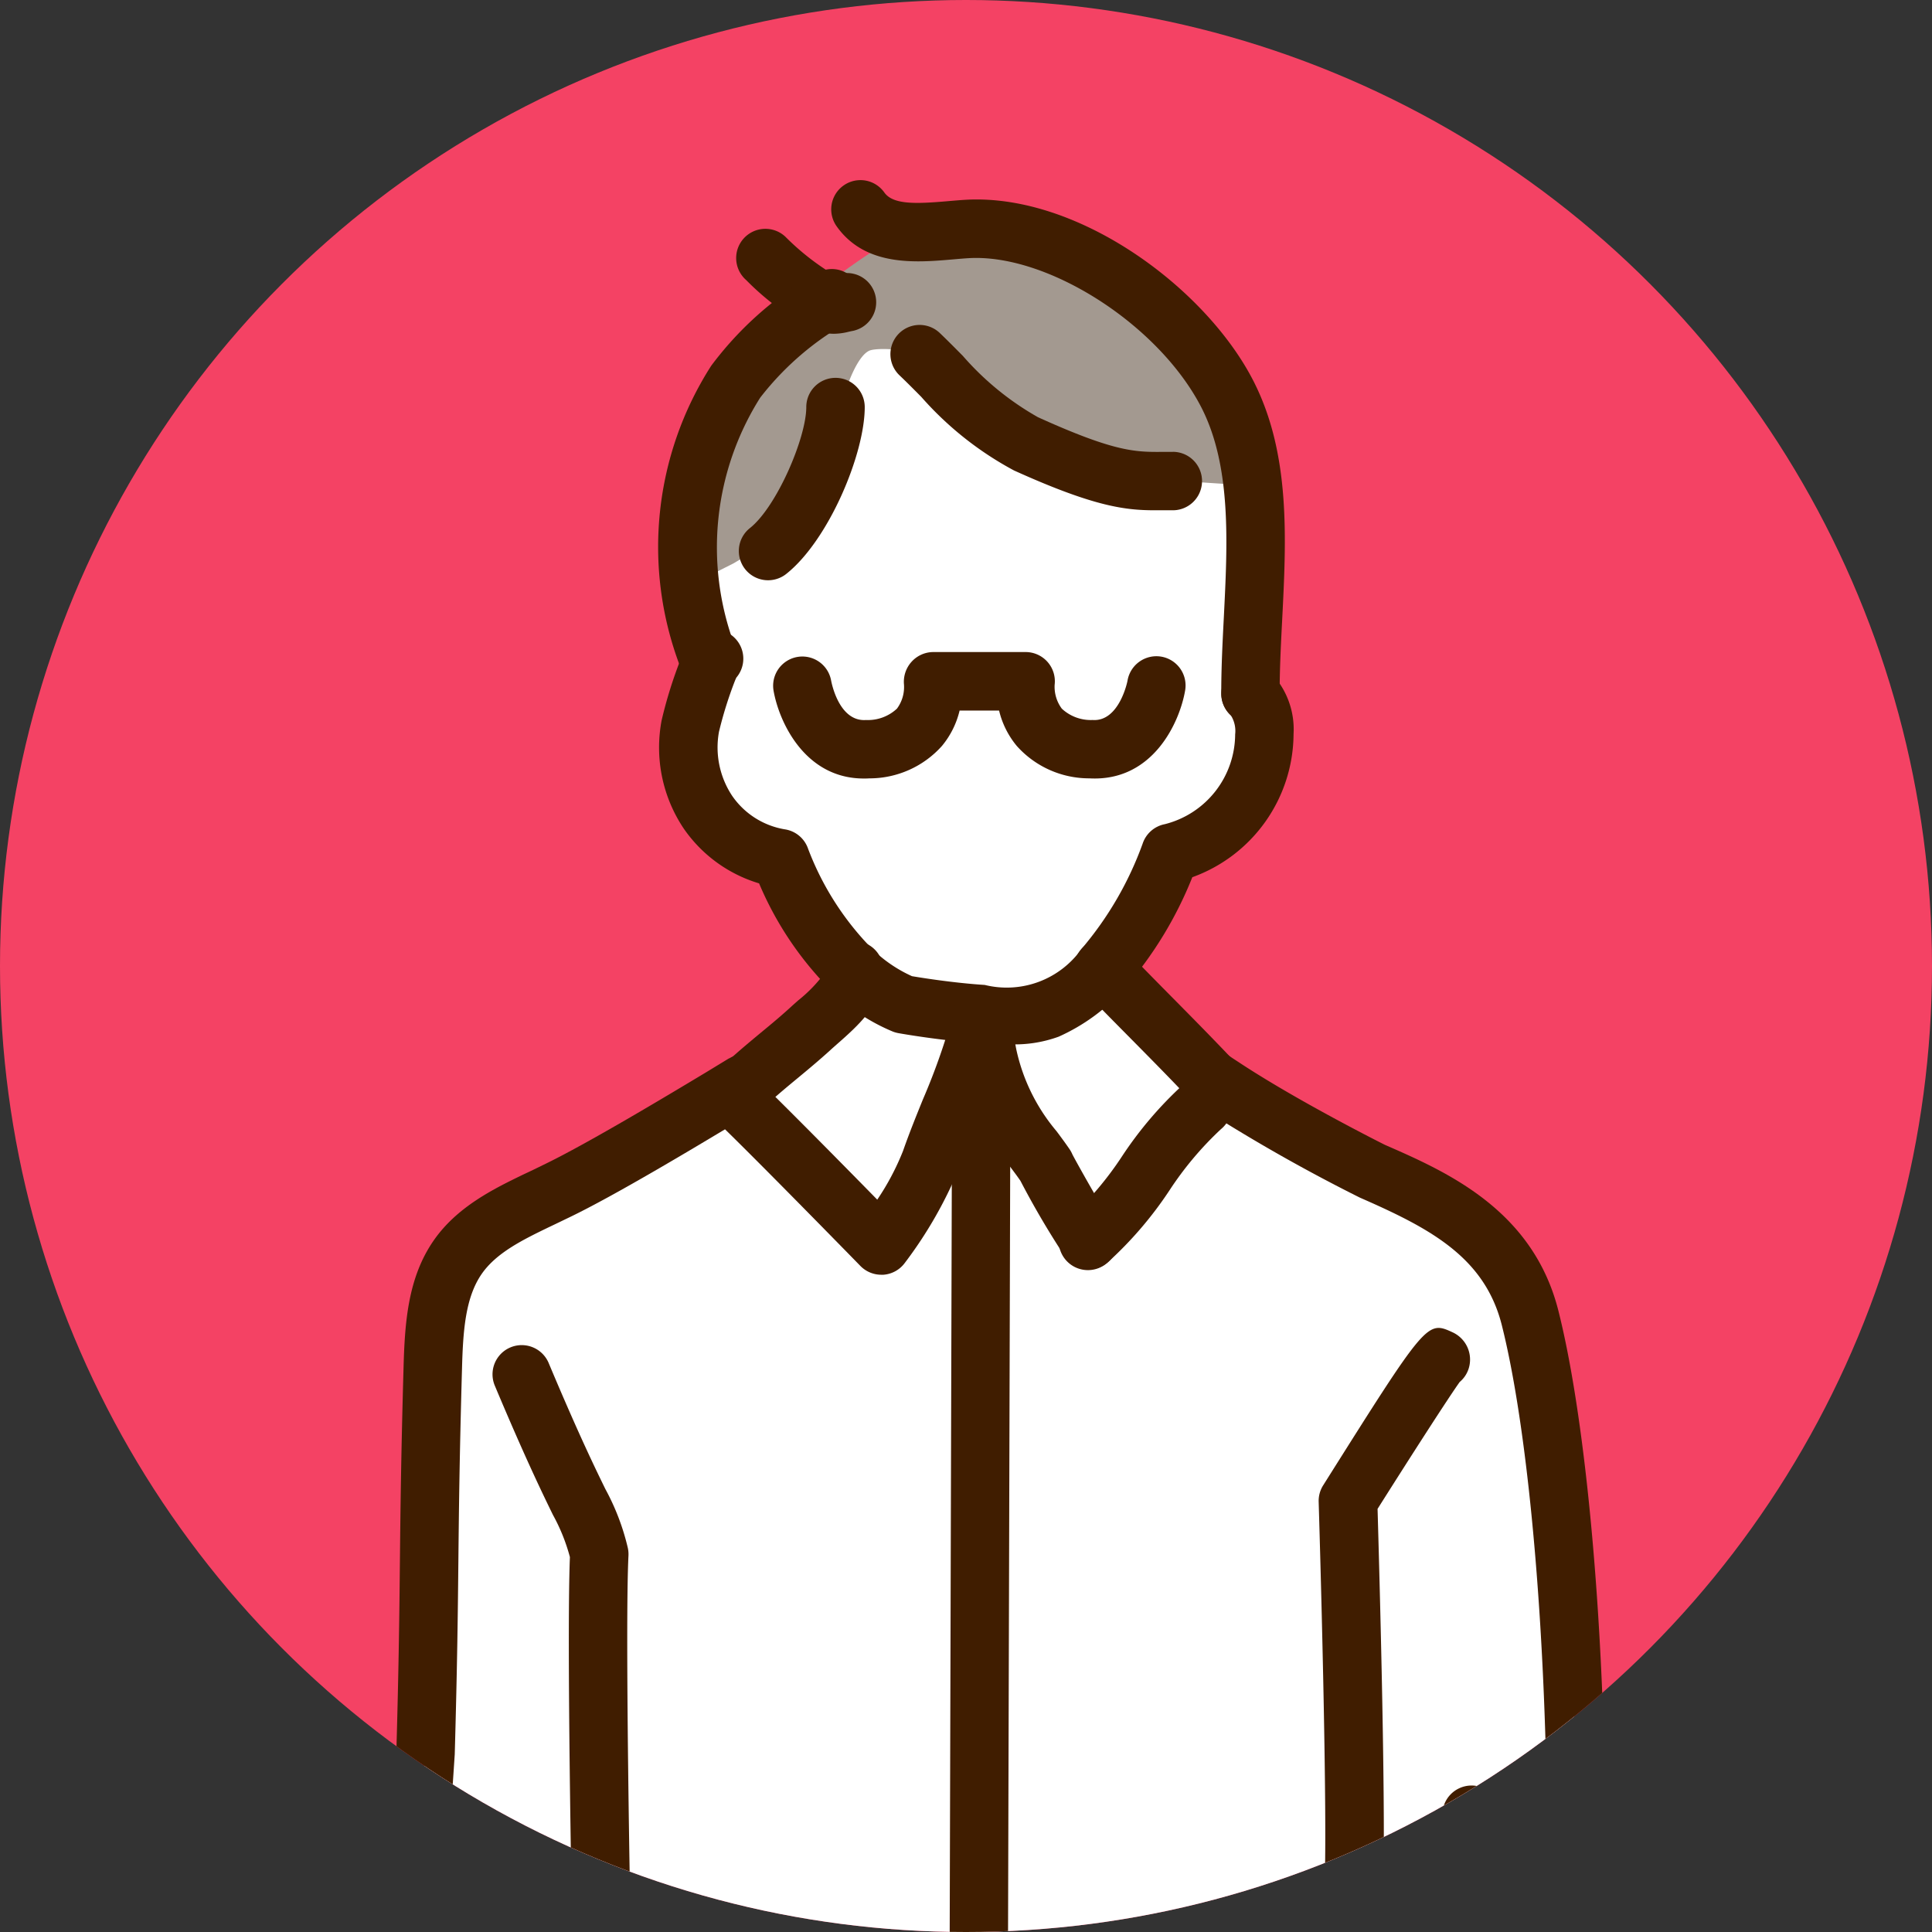 <svg xmlns="http://www.w3.org/2000/svg" xmlns:xlink="http://www.w3.org/1999/xlink" width="118" height="118" viewBox="0 0 118 118">
  <rect x="0" y="0" width="118" height="118" fill="#333333" stroke="none"/>
  <defs>
    <clipPath id="clip-path">
      <circle id="楕円形_438" data-name="楕円形 438" cx="59" cy="59" r="59" transform="translate(-14928 -8245)" fill="none" stroke="#707070" stroke-width="1"/>
    </clipPath>
  </defs>
  <g id="マスクグループ_124" data-name="マスクグループ 124" transform="translate(14928 8245)" clip-path="url(#clip-path)">
    <circle id="楕円形_434" data-name="楕円形 434" cx="59" cy="59" r="59" transform="translate(-14928 -8245)" fill="#f44264"/>
    <g id="グループ_54579" data-name="グループ 54579" transform="translate(-14907.787 -8234)">
      <g id="グループ_54079" data-name="グループ 54079" transform="translate(4.547 139.487)">
        <path id="パス_124869" data-name="パス 124869" d="M546.11,219.26l6.865.528h3.534l.447-4.014-10.847-.9Z" transform="translate(-546.11 -214.873)" fill="#fff"/>
      </g>
      <g id="グループ_54080" data-name="グループ 54080" transform="translate(21.701 2.756)">
        <path id="パス_124870" data-name="パス 124870" d="M591.945,47.608c-1.18-1.348-6.539-1.858-7.649-1.766a24.307,24.307,0,0,0-4.727,1.068c-.676.325-4.344,2.808-4.644,3.511s-4.3,3.171-4.734,4.695-2.795,7.231-2.87,8.288a32.46,32.46,0,0,0,1.128,5.281,36.914,36.914,0,0,0,4.583-3.194c.526-.706,3.86-9.042,3.935-9.282s5.283-2.355,5.283-2.355,7.538,9.956,11.445,10.931,8.684-.406,8.684-.406.031-6.119-.794-7.691S593.124,48.956,591.945,47.608Z" transform="translate(-567.318 -45.832)" fill="#a39990"/>
      </g>
      <g id="グループ_54081" data-name="グループ 54081" transform="translate(22.083 10.319)">
        <path id="パス_124871" data-name="パス 124871" d="M602.327,63.551c-.352-.067-6.915-.309-8.766-.884s-11.621-5.9-11.621-6.658-2.506-.948-3.257-.759-1.547,2.135-1.923,3.876-2.829,7.515-3.609,7.724a20.649,20.649,0,0,0-2.868,1.428l-1.292.65a29.2,29.2,0,0,0,.409,3.332s-2.273,4.584-1.416,7.126a17.2,17.2,0,0,0,5.587,6.991c1.431.751,4.361,8.659,6.841,9.173a46.869,46.869,0,0,0,9.989.063c1.282-.2,4.152-4.451,4.86-5.718s1.995-4.193,1.995-4.193,4.688-1.834,5.215-4.543-.794-4.058-.72-5.178S602.678,63.618,602.327,63.551Z" transform="translate(-567.789 -55.183)" fill="#fff"/>
      </g>
      <g id="グループ_54082" data-name="グループ 54082" transform="translate(78.08 138.501)">
        <path id="パス_124872" data-name="パス 124872" d="M637.019,213.654c.025.025.025.05,0,.05Z" transform="translate(-637.019 -213.654)" fill="#fff"/>
      </g>
      <g id="グループ_54083" data-name="グループ 54083" transform="translate(42.289 259.041)">
        <path id="パス_124873" data-name="パス 124873" d="M613.689,370.075s.881-4.445-2.658-6.448a8.236,8.236,0,0,0-3.765-.944,6.051,6.051,0,0,0-5.226,2.884,10.664,10.664,0,0,0-1.348,2.645l-5.642-2.935a16.2,16.2,0,0,0-2.191,5.856,7.412,7.412,0,0,0,2.191,6.171s3.765.654,4.08,1.624,4.119,3.917,5.013,4.231c3.753,1.3,10.276.264,11.586,0,3.123-.654,5.944-3.828,3.828-5.767A71.089,71.089,0,0,1,613.689,370.075Z" transform="translate(-592.77 -362.678)" fill="#fff"/>
      </g>
      <g id="グループ_54084" data-name="グループ 54084" transform="translate(63.063 138.551)">
        <path id="パス_124874" data-name="パス 124874" d="M621.746,215.416a.093.093,0,0,1-.05.013l-3.224-.013-.019,5.2,13.984-1.284c.491-.025.92-.063,1.259-.1l-.227-5.516C630.284,214.12,624.516,215.1,621.746,215.416Z" transform="translate(-618.453 -213.716)" fill="#fff"/>
      </g>
      <g id="グループ_54085" data-name="グループ 54085" transform="translate(63.411 144.054)">
        <path id="パス_124875" data-name="パス 124875" d="M618.884,220.52c.4,1.146.652,7.733,1.018,9.949l.995-.151c.125.743,1.826,3.853,2.556,3.866.756.012,1.474-2.128,1.8-2.846l2.1.491c2.406,4.987,1.712,6.876-.151,12.1a16.417,16.417,0,0,0-.705,3.653c-.013.932,1.712,1.473,2.557,1.762,1.5.542,2.694-1.348,3.186-2.909,3.148-10.327,4.924-16.095.277-25.8Z" transform="translate(-618.884 -220.52)" fill="#fff"/>
      </g>
      <g id="グループ_54086" data-name="グループ 54086" transform="translate(39.821 48.155)">
        <path id="パス_124876" data-name="パス 124876" d="M597.061,101.96a10.159,10.159,0,0,1-3.413,2.518,10.416,10.416,0,0,1-3.93.264v.063a15.131,15.131,0,0,0,.29,2.456c.68,3.388,2.355,5.013,3.527,6.738.063.151,2.027,3.74,2.657,4.546,2.77-2.342,4.168-5.793,6.914-8.135l1.208-1.272c-.252-.163-.5-.328-.73-.491C601.355,106.291,599.3,104.3,597.061,101.96Z" transform="translate(-589.719 -101.96)" fill="#fff"/>
      </g>
      <g id="グループ_54087" data-name="グループ 54087" transform="translate(39.481 53.457)">
        <path id="パス_124877" data-name="パス 124877" d="M626.261,192.8c.29-.92,2-21.925-.05-36.093l-.429-6.209c-.315-11.17-1.4-20.7-2.732-25.98-1.3-5.088-5.554-7.154-9.672-8.954a104.515,104.515,0,0,1-9.143-5.176l-1.208,1.272c-2.746,2.342-4.144,5.792-6.914,8.135-.63-.806-2.594-4.395-2.657-4.546-1.171-1.725-2.846-3.35-3.527-6.738l-.39.076-.239,85.333,3.526,8.136,20.049.328.025-7.078,3.224.013a.093.093,0,0,0,.05-.013c2.77-.315,8.538-1.3,11.724-1.7v-.05C627.659,193.395,626.072,192.828,626.261,192.8Z" transform="translate(-589.299 -108.514)" fill="#fff"/>
      </g>
      <g id="グループ_54088" data-name="グループ 54088" transform="translate(24.306 48.382)">
        <path id="パス_124878" data-name="パス 124878" d="M578.195,102.24c.088,1.208-1.826,2.657-2.7,3.463-1.36,1.234-2.418,2-3.778,3.237l-.239.075c-.164.1-.492.3-.945.579,1.473,1.31,9.307,9.332,9.307,9.332a24,24,0,0,0,3.022-5.214c1.046-2.985,2.3-5.352,3.186-8.853V104.8c-2.38-.15-4.835-.591-4.835-.591A10.031,10.031,0,0,1,578.195,102.24Z" transform="translate(-570.538 -102.24)" fill="#fff"/>
      </g>
      <g id="グループ_54089" data-name="グループ 54089" transform="translate(3.19 257.644)">
        <path id="パス_124879" data-name="パス 124879" d="M573.8,365.514a42.185,42.185,0,0,1-4.723.012,8.623,8.623,0,0,0-5.73-4.559,2.952,2.952,0,0,0-1.839.441,6.32,6.32,0,0,0-1.927,1.75c-.227,3.665-4.344,5.39-5,6.662-.692,1.361-11.7,2.444-9.961,8.362,1.108,3.753,4.634,3.753,12.618,4.232,4.7.29,11.737-5.114,12.694-5.114.932,0,3.992.517,3.992.517,2.091.063,5.378-.214,5.5-.97.529-3.375-.125-9.156-.151-12.19A50.411,50.411,0,0,1,573.8,365.514Z" transform="translate(-544.432 -360.952)" fill="#fff"/>
      </g>
      <g id="グループ_54090" data-name="グループ 54090" transform="translate(15.589 138.866)">
        <path id="パス_124880" data-name="パス 124880" d="M607.228,222.568l-20.049-.328-3.526-8.136-1.877,8.085-20.514-.378a28.542,28.542,0,0,0-1.486,8.337v.012c-.026.492-.013.995,0,1.5.5,14.395,3.085,41.47,3.828,51.671l-.037,2.682c-1.146,15.3.466,41.5.869,47.327a2.952,2.952,0,0,1,1.839-.441,8.623,8.623,0,0,1,5.73,4.559,42.178,42.178,0,0,0,4.723-.012,50.418,50.418,0,0,0,5.478-.857,2.678,2.678,0,0,0,.692-.227l.163-2.821a135.787,135.787,0,0,0-.277-14.583c-.768-11.309-2.406-22.064-1.915-34.166l.932-6.171c.341-13,1.184-28.9,3.035-41.76.882,11.561.933,31.257,1.814,42.818l-.465,7.8a215.22,215.22,0,0,0-.4,31.294c.34,5.264.92,10.7,1.75,16.724l.705.479a22.015,22.015,0,0,0,7.493,1.2,6.051,6.051,0,0,1,5.226-2.884,8.235,8.235,0,0,1,3.765.944l.366-.125c-.088-17.883.869-30.791.768-48.85l.629-3.136c.995-13.865,2.469-51.771,2.469-51.771s-.138-.882-.353-2.1A60.674,60.674,0,0,0,607.228,222.568Z" transform="translate(-559.761 -214.105)" fill="#a39990"/>
      </g>
      <g id="グループ_54091" data-name="グループ 54091" transform="translate(4.319 51.001)">
        <path id="パス_124881" data-name="パス 124881" d="M578.144,114.331a24,24,0,0,1-3.022,5.214s-7.834-8.022-9.307-9.332c-2.267,1.361-7.657,4.622-10.541,6.007-.415.2-.831.4-1.234.592-1.788.869-3.664,1.8-4.81,3.463-1.322,1.927-1.448,4.446-1.511,6.8-.315,11.17-.126,12.329-.441,23.5l-.416,6.209c-1.94,14.558-.554,36.042-.554,36.042.235.69,3.841.932,4.106.97,2.782.416,4.042.869,7.178,1.133h.05l-.063,5-.012,1.1,1.033.025,20.514.378,1.877-8.085.239-85.333.39-.076a15.124,15.124,0,0,1-.29-2.456C580.448,108.979,579.19,111.346,578.144,114.331Z" transform="translate(-545.828 -105.478)" fill="#fff"/>
      </g>
      <g id="グループ_54092" data-name="グループ 54092" transform="translate(1.8 144.772)">
        <path id="パス_124882" data-name="パス 124882" d="M556.983,222.087h-.025c-2.669-.214-8.5-.441-11.5-.654a2,2,0,0,1-.29-.026c-4.207,9.307-2.368,15.113.717,25.2.478,1.561,1.675,3.438,3.173,2.909.857-.3,2.57-.831,2.557-1.762a15.65,15.65,0,0,0-.692-3.653c-1.877-5.238-2.57-7.128-.164-12.114l2.116-.479c.328.705,1.033,2.859,1.788,2.833.428-.012,1.221-1.436,1.851-2.783v-.012A28.542,28.542,0,0,1,558,223.208l-1.033-.025Z" transform="translate(-542.714 -221.407)" fill="#fff"/>
      </g>
      <g id="グループ_54093" data-name="グループ 54093" transform="translate(20.038 27.443)">
        <path id="パス_124883" data-name="パス 124883" d="M600.08,79.067a1.784,1.784,0,0,0,.1,2.522,1.786,1.786,0,0,1,.27,1.17,5.686,5.686,0,0,1-4.3,5.49,1.781,1.781,0,0,0-1.348,1.182,20.788,20.788,0,0,1-3.724,6.421,5.6,5.6,0,0,1-5.92,2.215c-1.877-.119-3.839-.433-4.445-.535a8.356,8.356,0,0,1-2.32-1.555,17.589,17.589,0,0,1-4.029-6.234,1.781,1.781,0,0,0-1.419-1.18,4.878,4.878,0,0,1-3.221-2.054,5.346,5.346,0,0,1-.8-3.906,24.167,24.167,0,0,1,.983-3.134c.028-.067.055-.129.081-.178a1.785,1.785,0,0,0-2.623-2.417,3.637,3.637,0,0,0-.741,1.2,27.151,27.151,0,0,0-1.2,3.819,8.883,8.883,0,0,0,1.349,6.625,8.574,8.574,0,0,0,4.6,3.345,20.487,20.487,0,0,0,4.6,6.74,11.8,11.8,0,0,0,3.564,2.31,1.829,1.829,0,0,0,.358.1c.1.018,2.584.46,5.036.616.607.039,1.139.056,1.606.056a7.85,7.85,0,0,0,3.134-.458A11.886,11.886,0,0,0,593.7,98.27a23.692,23.692,0,0,0,4.134-6.783,9.351,9.351,0,0,0,6.183-8.74,4.977,4.977,0,0,0-1.417-3.781A1.786,1.786,0,0,0,600.08,79.067Zm-30.195.331,0,0Z" transform="translate(-565.262 -76.353)" fill="#401d00"/>
      </g>
      <g id="グループ_54094" data-name="グループ 54094" transform="translate(23.705 46.471)">
        <path id="パス_124884" data-name="パス 124884" d="M577.443,99.98a1.787,1.787,0,0,0-1.183,1.832,8.771,8.771,0,0,1-1.618,1.685c-.185.163-.355.313-.484.433-.658.6-1.244,1.081-1.829,1.565-.624.517-1.247,1.034-1.949,1.671a1.785,1.785,0,1,0,2.4,2.644c.658-.6,1.244-1.081,1.829-1.566.624-.516,1.247-1.034,1.965-1.683.122-.114.269-.243.426-.382,1.24-1.089,2.93-2.574,2.84-4.449a2.1,2.1,0,0,0-.116-.665A1.789,1.789,0,0,0,577.443,99.98Zm-1.086,2.279h0Z" transform="translate(-569.795 -99.878)" fill="#401d00"/>
      </g>
      <g id="グループ_54095" data-name="グループ 54095" transform="translate(45.375 46.361)">
        <path id="パス_124885" data-name="パス 124885" d="M602.682,103.389c-.99-1-1.983-2.007-3.046-3.116l-.012-.012a1.785,1.785,0,0,0-2.54,2.508c1.049,1.1,2.056,2.114,3.06,3.129,1.139,1.152,2.274,2.3,3.458,3.551a1.785,1.785,0,1,0,2.592-2.455C604.991,105.725,603.838,104.559,602.682,103.389Z" transform="translate(-596.586 -99.741)" fill="#401d00"/>
      </g>
      <g id="グループ_54096" data-name="グループ 54096" transform="translate(38.036 49.216)">
        <path id="パス_124886" data-name="パス 124886" d="M594.763,113.566a1.882,1.882,0,0,0-.172-.318c-.25-.367-.52-.731-.8-1.106a11.477,11.477,0,0,1-2.456-4.992,13.305,13.305,0,0,1-.255-2.167,1.785,1.785,0,0,0-3.566.148,16.845,16.845,0,0,0,.324,2.732,14.82,14.82,0,0,0,3.092,6.413c.229.307.452.6.658.9a51.888,51.888,0,0,0,2.778,4.716,1.784,1.784,0,1,0,2.811-2.2C596.723,117.116,594.971,113.974,594.763,113.566Z" transform="translate(-587.512 -103.271)" fill="#401d00"/>
      </g>
      <g id="グループ_54097" data-name="グループ 54097" transform="translate(44.509 54.821)">
        <path id="パス_124887" data-name="パス 124887" d="M603.055,110.627a23.3,23.3,0,0,0-3.72,4.359,20.172,20.172,0,0,1-3.186,3.771,1.785,1.785,0,1,0,2.3,2.726,23.149,23.149,0,0,0,3.783-4.416,20.288,20.288,0,0,1,3.136-3.724,1.785,1.785,0,1,0-2.317-2.715Z" transform="translate(-595.516 -110.201)" fill="#401d00"/>
      </g>
      <g id="グループ_54098" data-name="グループ 54098" transform="translate(23.121 49.216)">
        <path id="パス_124888" data-name="パス 124888" d="M586.208,103.325a1.784,1.784,0,0,0-2.166,1.3,40.1,40.1,0,0,1-1.936,5.582c-.41,1.013-.821,2.024-1.211,3.138a15.521,15.521,0,0,1-1.576,2.981c-2.371-2.417-6.768-6.88-7.874-7.864l-2.372,2.667c1.128,1,6.52,6.486,9.215,9.245a1.785,1.785,0,0,0,1.276.538c.044,0,.087,0,.129,0a1.781,1.781,0,0,0,1.314-.73,25.813,25.813,0,0,0,3.265-5.675c.362-1.035.752-1.994,1.141-2.955a43.388,43.388,0,0,0,2.089-6.052A1.785,1.785,0,0,0,586.208,103.325Z" transform="translate(-569.073 -103.271)" fill="#401d00"/>
      </g>
      <g id="グループ_54099" data-name="グループ 54099" transform="translate(0 142.988)">
        <path id="パス_124889" data-name="パス 124889" d="M556.849,229.519a1.789,1.789,0,0,0-2.374.861c-.07.151-.138.292-.2.424-.077-.186-.144-.348-.2-.472a1.784,1.784,0,0,0-2.012-.988l-2.116.479a1.782,1.782,0,0,0-1.213.965c-2.72,5.639-1.847,8.08.085,13.477a15.106,15.106,0,0,1,.559,2.625,10.288,10.288,0,0,1-1.142.455l-.085.029a3.764,3.764,0,0,1-.976-1.712l-.082-.265c-2.972-9.714-4.609-15.066-.717-23.677a1.785,1.785,0,1,0-3.252-1.471c-4.448,9.839-2.565,15.994.555,26.193l.081.265c.209.682,1.032,2.977,2.846,3.893a3.289,3.289,0,0,0,2.63.176l.172-.06c1.26-.438,3.607-1.252,3.575-3.409a17.14,17.14,0,0,0-.819-4.3c-1.652-4.611-2.2-6.13-.678-9.659.576,1.217,1.437,2.406,2.815,2.351,1.238-.037,2.1-1,3.414-3.811A1.785,1.785,0,0,0,556.849,229.519Zm-8.636,17.9h0Z" transform="translate(-540.489 -219.202)" fill="#401d00"/>
      </g>
      <g id="グループ_54100" data-name="グループ 54100" transform="translate(38.88 159.838)">
        <path id="パス_124890" data-name="パス 124890" d="M601.258,340.34a21.075,21.075,0,0,1-6.567-.962c-.78-5.756-1.312-10.922-1.626-15.77a213.6,213.6,0,0,1,.4-31.072l.467-7.8a1.871,1.871,0,0,0,0-.242c-.438-5.739-.675-13.663-.9-21.327-.231-7.7-.468-15.669-.912-21.492a1.785,1.785,0,1,0-3.559.272c.438,5.739.674,13.663.9,21.327s.464,15.559.9,21.369l-.456,7.649a216.79,216.79,0,0,0-.4,31.542c.333,5.165.911,10.677,1.763,16.853a1.784,1.784,0,0,0,.765,1.232l.7.479a1.783,1.783,0,0,0,.349.185,23.4,23.4,0,0,0,8.123,1.319h.025a1.785,1.785,0,0,0,.024-3.57Z" transform="translate(-588.555 -240.033)" fill="#401d00"/>
      </g>
      <g id="グループ_54101" data-name="グループ 54101" transform="translate(59.124 145.543)">
        <path id="パス_124891" data-name="パス 124891" d="M620.649,230.53a62.214,62.214,0,0,0-1.45-6.977,1.785,1.785,0,1,0-3.367,1.186,57.692,57.692,0,0,1,1.3,6.39c.156.887.272,1.592.321,1.9-.111,2.821-1.5,38.141-2.45,51.424l-.607,3.025a1.806,1.806,0,0,0-.035.362c.051,9.069-.171,16.97-.383,24.61-.211,7.54-.43,15.338-.385,24.239a1.785,1.785,0,0,0,1.784,1.776h.009a1.785,1.785,0,0,0,1.776-1.794c-.044-8.843.174-16.61.383-24.121.213-7.619.433-15.495.386-24.547l.594-2.958a2.052,2.052,0,0,0,.031-.223c.985-13.735,2.456-51.45,2.47-51.83a1.849,1.849,0,0,0-.019-.348S620.863,231.752,620.649,230.53Z" transform="translate(-613.584 -222.36)" fill="#401d00"/>
      </g>
      <g id="グループ_54102" data-name="グループ 54102" transform="translate(1.386 255.86)">
        <path id="パス_124892" data-name="パス 124892" d="M580.633,364.22a1.784,1.784,0,1,0-3.569.031c.009.987.078,2.237.155,3.56a58.008,58.008,0,0,1,.114,7.539,17.5,17.5,0,0,1-3.665.265,39.053,39.053,0,0,0-4.164-.52c-.77,0-1.475.411-3.178,1.4-2.328,1.358-6.659,3.879-9.41,3.713l-1.233-.073c-7.481-.438-9.145-.734-9.778-2.88-.626-2.131,1.777-3.417,6.14-4.918,1.975-.679,3.168-1.09,3.663-2.071a9.074,9.074,0,0,1,.994-.871c1.505-1.218,3.733-3.021,4.171-5.957a4.427,4.427,0,0,1,1.12-.921,1.164,1.164,0,0,1,.716-.2,6.907,6.907,0,0,1,4.331,3.559,4.441,4.441,0,0,1,.438,1.441,1.784,1.784,0,1,0,3.549-.371,7.935,7.935,0,0,0-.772-2.622,10.372,10.372,0,0,0-7.139-5.553,4.661,4.661,0,0,0-2.888.646,8.053,8.053,0,0,0-2.547,2.31,1.8,1.8,0,0,0-.31.9c-.106,1.724-1.6,2.931-2.914,4a8.355,8.355,0,0,0-1.7,1.639c-.366.184-1.225.48-1.873.7-3.535,1.216-10.114,3.48-8.4,9.3,1.4,4.758,5.521,5,12.994,5.436l1.225.072c.16.01.321.015.484.015,3.724,0,8.042-2.516,10.939-4.206.576-.335,1.271-.74,1.615-.908.736.053,2.388.3,3.46.481a1.924,1.924,0,0,0,.243.023c6.875.218,7.209-1.8,7.321-2.478a48.442,48.442,0,0,0,.02-9.094C580.709,366.329,580.642,365.121,580.633,364.22Zm-28.06,4.35-.01.018Z" transform="translate(-542.202 -358.746)" fill="#401d00"/>
      </g>
      <g id="グループ_54103" data-name="グループ 54103" transform="translate(1.641 137.434)">
        <path id="パス_124893" data-name="パス 124893" d="M557.063,218.575c-1.44-.116-3.791-.235-6.065-.35-1.748-.089-3.492-.178-4.837-.264l.163-3.763a1.784,1.784,0,0,0-1.706-1.86,1.806,1.806,0,0,0-1.86,1.705l-.239,5.491a1.784,1.784,0,0,0,1.585,1.852c.242.026.544.053.874.069.116.014.239.026.366.029,1.416.1,3.443.2,5.472.307,2.248.114,4.573.232,5.962.344.048,0,.1.006.145.006a1.785,1.785,0,0,0,.14-3.564Z" transform="translate(-542.518 -212.335)" fill="#401d00"/>
      </g>
      <g id="グループ_54104" data-name="グループ 54104" transform="translate(51.902 53.057)">
        <path id="パス_124894" data-name="パス 124894" d="M631.842,191.991a3.993,3.993,0,0,0-.71-.361c.579-5.427,1.57-22.833-.21-35.2l-.42-6.07c-.3-10.822-1.347-20.679-2.788-26.371-1.57-6.161-6.839-8.466-10.6-10.109-.053-.027-5.35-2.677-8.968-5.076-.227-.147-.454-.294-.657-.44a1.785,1.785,0,0,0-2.091,2.892c.25.18.527.362.79.532a104.241,104.241,0,0,0,9.413,5.323c4.259,1.864,7.6,3.618,8.657,7.757,1.379,5.45,2.38,15.017,2.682,25.666l.428,6.208c0,.044.007.088.015.133,1.932,13.341.459,33.06.133,35.194-1.558.143-3.345.293-5.007.431-2.392.2-4.651.388-5.893.53a1.785,1.785,0,0,0,.2,3.558,1.742,1.742,0,0,0,.2-.011c1.188-.135,3.422-.322,5.787-.519,3.159-.264,6.427-.537,8.254-.768h0a1.816,1.816,0,0,0,1.447-1.107,1.855,1.855,0,0,0-.424-1.991A1.832,1.832,0,0,0,631.842,191.991Z" transform="translate(-604.655 -108.019)" fill="#401d00" stroke="rgba(0,0,0,0)" stroke-width="1"/>
      </g>
      <g id="グループ_54105" data-name="グループ 54105" transform="translate(62.643 142.382)">
        <path id="パス_124895" data-name="パス 124895" d="M631.569,218.628a1.784,1.784,0,0,0-.84,2.38c4.337,9.063,2.769,14.2-.369,24.5a3.826,3.826,0,0,1-.99,1.729l-.044-.015a10.3,10.3,0,0,1-1.18-.465,16.058,16.058,0,0,1,.586-2.689c1.9-5.334,2.77-7.77.051-13.406a1.782,1.782,0,0,0-1.2-.963l-2.1-.492a1.789,1.789,0,0,0-2.03,1c-.064.14-.141.329-.23.545-.06.142-.157.38-.266.629a11.045,11.045,0,0,1-1.519-1.806,1.785,1.785,0,0,0-3.472.8c.228,1.336,3.424,5.168,5.28,5.2,1.414.064,2.216-1.136,2.793-2.347,1.516,3.527.971,5.05-.695,9.723a18.039,18.039,0,0,0-.8,4.216c-.03,2.183,2.45,3.027,3.64,3.433l.094.032a3.3,3.3,0,0,0,1.132.2,3.343,3.343,0,0,0,1.486-.357c1.765-.874,2.6-3.016,2.9-3.978,3.178-10.423,5.1-16.714.16-27.03A1.782,1.782,0,0,0,631.569,218.628Zm-10.091,11.144v0Zm7.975,17.491h0Z" transform="translate(-617.934 -218.452)" fill="#401d00"/>
      </g>
      <g id="グループ_54106" data-name="グループ 54106" transform="translate(62.644 136.678)">
        <path id="パス_124896" data-name="パス 124896" d="M633.371,211.4a1.784,1.784,0,0,0-1.784,1.785c0,.024,0,.138,0,.163l.156,3.8c-1.276.085-2.878.174-4.482.262-1.938.107-3.878.214-5.262.317l-2.28-.012a1.785,1.785,0,0,0,0,3.57l2.344.012c.045,0,.09,0,.133-.006,1.369-.1,3.317-.21,5.262-.317,1.829-.1,3.655-.2,4.972-.3.531-.028.995-.069,1.364-.109a1.784,1.784,0,0,0,1.588-1.848l-.227-5.53A1.784,1.784,0,0,0,633.371,211.4Z" transform="translate(-617.935 -211.4)" fill="#401d00"/>
      </g>
      <g id="グループ_54107" data-name="グループ 54107" transform="translate(64.243 98.053)">
        <path id="パス_124897" data-name="パス 124897" d="M625.949,163.757a1.785,1.785,0,0,0-2.289,1.064c-.734,2.01-1.25,3.183-1.8,4.424-.533,1.211-1.084,2.463-1.84,4.512a1.784,1.784,0,1,0,3.348,1.237c.719-1.947,1.225-3.095,1.759-4.311.545-1.238,1.108-2.518,1.882-4.636A1.785,1.785,0,0,0,625.949,163.757Z" transform="translate(-619.913 -163.648)" fill="#401d00"/>
      </g>
      <g id="グループ_54108" data-name="グループ 54108" transform="translate(9.863 70.106)">
        <path id="パス_124898" data-name="パス 124898" d="M611.347,129.375c-1.588-.732-1.586-.729-7.926,9.337a1.782,1.782,0,0,0-.274,1.005c.006.2.624,20.421.32,24.17a1.826,1.826,0,0,0,0,.25l.728,12.217-.095,28.152-17.09-.279-3.068-7.079a1.785,1.785,0,0,0-3.377.307l-1.55,6.677-18.329-.338.307-26.257s.1-10.776.125-12.079c0-.179-.349-17.949-.126-22.457a1.843,1.843,0,0,0-.049-.507,14.338,14.338,0,0,0-1.361-3.553c-.615-1.258-1.642-3.362-3.464-7.7a1.784,1.784,0,1,0-3.29,1.382c1.861,4.431,2.917,6.592,3.546,7.884a11.422,11.422,0,0,1,1.041,2.585c-.2,4.993.121,21.713.135,22.366-.024,1.236-.125,12.042-.125,12.042l-.328,28.019a1.785,1.785,0,0,0,1.742,1.806l21.558.4h.033a1.786,1.786,0,0,0,1.739-1.382l.653-2.812,1.373,3.169a1.787,1.787,0,0,0,1.609,1.075l20.049.327h.03a1.785,1.785,0,0,0,1.784-1.779l.1-30.072-.723-12.21c.272-3.889-.205-20.577-.3-23.891,2.088-3.308,4.35-6.821,5.017-7.752a1.771,1.771,0,0,0,.553-.836A1.831,1.831,0,0,0,611.347,129.375Z" transform="translate(-552.683 -129.098)" fill="#401d00"/>
      </g>
      <g id="グループ_54109" data-name="グループ 54109" transform="translate(13.805 144.561)">
        <path id="パス_124899" data-name="パス 124899" d="M564.93,287.386l.038-2.683c0-.052,0-.1,0-.155-.216-2.97-.589-7.368-1.019-12.466-1.035-12.226-2.451-28.971-2.807-39.164-.01-.442-.023-.885,0-1.378a26.749,26.749,0,0,1,1.393-7.814l.074-.216a1.785,1.785,0,1,0-3.379-1.153l-.069.2a30.36,30.36,0,0,0-1.586,8.855c-.028.522-.016,1.056,0,1.655.358,10.255,1.779,27.051,2.816,39.314.426,5.038.794,9.39,1.01,12.348l-.032,2.5c-1.225,16.344.65,44.433.868,47.582a1.786,1.786,0,0,0,1.779,1.662c.04,0,.083,0,.125,0a1.785,1.785,0,0,0,1.657-1.9C565.579,331.44,563.72,303.59,564.93,287.386Z" transform="translate(-557.556 -221.147)" fill="#401d00"/>
      </g>
      <g id="グループ_54110" data-name="グループ 54110" transform="translate(26.048 159.837)">
        <path id="パス_124900" data-name="パス 124900" d="M587.563,240.051a1.787,1.787,0,0,0-2.022,1.512c-1.968,13.674-2.744,30.287-3.048,41.858l-.916,6.061a1.57,1.57,0,0,0-.019.194,183.089,183.089,0,0,0,1.1,24.648c.29,3.171.591,6.45.812,9.71a132.978,132.978,0,0,1,.276,14.361l-.089,1.548c-1.564.316-4.119.657-4.551.677a40.857,40.857,0,0,1-4.52.014,1.757,1.757,0,0,0-1.9,1.666,1.785,1.785,0,0,0,1.666,1.9c.733.048,1.471.065,2.173.065,1.044,0,2.008-.039,2.743-.075a50.328,50.328,0,0,0,5.787-.9,3.68,3.68,0,0,0,1.255-.459,1.782,1.782,0,0,0,.832-1.407l.167-2.854a136.962,136.962,0,0,0-.281-14.775c-.224-3.3-.527-6.6-.818-9.795a180.779,180.779,0,0,1-1.1-24.081l.918-6.074a2,2,0,0,0,.019-.22c.3-11.479,1.066-28.007,3.017-41.552A1.786,1.786,0,0,0,587.563,240.051Z" transform="translate(-572.691 -240.032)" fill="#401d00"/>
      </g>
      <g id="グループ_54111" data-name="グループ 54111" transform="translate(2.51 53.371)">
        <path id="パス_124901" data-name="パス 124901" d="M565.4,108.674l-1.424.867c-2.363,1.42-7.282,4.374-9.9,5.633-.408.2-.815.4-1.235.593-1.813.88-4.068,1.976-5.5,4.058-1.555,2.262-1.75,4.963-1.825,7.76-.158,5.6-.189,8.744-.222,11.782-.031,3.023-.062,6.149-.216,11.649l-.405,6.092c-1.938,14.561-.667,36.362-.613,37.284a1.785,1.785,0,0,0,1.78,1.678c.036,0,.072,0,.108,0a1.785,1.785,0,0,0,1.676-1.888c-.014-.222-1.3-22.382.6-36.716l.419-6.277c.158-5.6.19-8.744.222-11.782s.063-6.149.22-11.721c.062-2.33.195-4.376,1.2-5.835.9-1.306,2.537-2.1,4.1-2.859.411-.193.834-.4,1.25-.6,2.766-1.328,7.6-4.229,10.191-5.787l1.459-.889a1.785,1.785,0,0,0-1.873-3.039Z" transform="translate(-543.592 -108.408)" fill="#401d00"/>
      </g>
      <g id="グループ_54112" data-name="グループ 54112" transform="translate(1.879 137.433)">
        <path id="パス_124902" data-name="パス 124902" d="M557.148,213.573a35.691,35.691,0,0,1-4.3-.632c-.82-.159-1.674-.325-2.765-.489-.2-.029-.452-.037-2.834-.067-1.081-.014-2.166-.026-2.465-.041a1.785,1.785,0,0,0-.543,3.525,21.324,21.324,0,0,0,2.963.086c1.11.014,2.216.026,2.365.031,1.016.151,1.824.309,2.6.459a38.88,38.88,0,0,0,4.695.688c.05,0,.112.006.163.006a1.785,1.785,0,0,0,.12-3.565Z" transform="translate(-542.812 -212.334)" fill="#401d00"/>
      </g>
      <g id="グループ_54113" data-name="グループ 54113" transform="translate(37.697 51.747)">
        <path id="パス_124903" data-name="パス 124903" d="M589.121,106.4h0a1.785,1.785,0,0,0-1.784,1.78l-.239,85.334a1.784,1.784,0,0,0,1.78,1.79h0a1.785,1.785,0,0,0,1.784-1.78l.239-85.334A1.784,1.784,0,0,0,589.121,106.4Z" transform="translate(-587.093 -106.4)" fill="#401d00"/>
      </g>
      <g id="グループ_54114" data-name="グループ 54114" transform="translate(27.004 28.828)">
        <path id="パス_124904" data-name="パス 124904" d="M597.58,78.342a1.789,1.789,0,0,0-2.058,1.461c0,.025-.5,2.526-2.136,2.409a2.59,2.59,0,0,1-1.878-.693,2.238,2.238,0,0,1-.438-1.457,1.785,1.785,0,0,0-1.772-2h-5.655a1.8,1.8,0,0,0-1.317.6,1.822,1.822,0,0,0-.458,1.382,2.212,2.212,0,0,1-.43,1.475,2.6,2.6,0,0,1-1.89.694c-1.659.116-2.109-2.3-2.132-2.423a1.785,1.785,0,0,0-3.516.617c.328,1.9,1.9,5.379,5.513,5.379.11,0,.22,0,.333-.009a5.938,5.938,0,0,0,4.442-1.982,5.31,5.31,0,0,0,1.077-2.159h2.412a5.319,5.319,0,0,0,1.083,2.164,5.928,5.928,0,0,0,4.426,1.976c3.882.218,5.522-3.419,5.855-5.375A1.786,1.786,0,0,0,597.58,78.342Z" transform="translate(-573.873 -78.065)" fill="#401d00"/>
      </g>
      <g id="グループ_54115" data-name="グループ 54115" transform="translate(30.556 0)">
        <path id="パス_124905" data-name="パス 124905" d="M586.493,43.626c-.359.021-.73.053-1.106.086-1.936.167-3.345.226-3.88-.532a1.785,1.785,0,0,0-2.914,2.063c1.762,2.487,4.849,2.22,7.1,2.026.345-.03.683-.06,1-.078,4.826-.263,11.585,4.075,14.178,9.118,1.843,3.6,1.6,8.28,1.373,12.808-.08,1.547-.161,3.146-.158,4.682a1.785,1.785,0,0,0,1.785,1.781h0a1.785,1.785,0,0,0,1.781-1.788c0-1.441.072-2.923.154-4.492.254-5,.518-10.164-1.761-14.619C601.148,49.027,593.378,43.244,586.493,43.626Z" transform="translate(-578.265 -42.425)" fill="#401d00"/>
      </g>
      <g id="グループ_54116" data-name="グループ 54116" transform="translate(24.776 2.999)">
        <path id="パス_124906" data-name="パス 124906" d="M577.546,48.839c-.144.024-.277.055-.406.086l-.049.011a15.259,15.259,0,0,1-2.994-2.345,1.785,1.785,0,1,0-2.389,2.652,16.209,16.209,0,0,0,4.065,3.011,3.376,3.376,0,0,0,1.28.266,3.807,3.807,0,0,0,.922-.126l.158-.035a1.785,1.785,0,1,0-.588-3.521Z" transform="translate(-571.119 -46.133)" fill="#401d00"/>
      </g>
      <g id="グループ_54117" data-name="グループ 54117" transform="translate(19.985 5.44)">
        <path id="パス_124907" data-name="パス 124907" d="M575.086,49.291a4.374,4.374,0,0,0-.624.315,20.933,20.933,0,0,0-6.023,5.44,20.512,20.512,0,0,0-1.911,18.346,1.785,1.785,0,0,0,3.33-1.285A17.122,17.122,0,0,1,571.428,57a17.734,17.734,0,0,1,4.814-4.3,1.69,1.69,0,0,1,.224-.115,1.785,1.785,0,1,0-1.38-3.292Z" transform="translate(-565.196 -49.151)" fill="#401d00"/>
      </g>
      <g id="グループ_54118" data-name="グループ 54118" transform="translate(34.17 8.854)">
        <path id="パス_124908" data-name="パス 124908" d="M599.982,61.117l-.556,0c-1.708.016-2.939.03-7.675-2.114a17.484,17.484,0,0,1-4.594-3.749c-.477-.482-.946-.955-1.411-1.4a1.784,1.784,0,1,0-2.457,2.588c.438.416.881.864,1.331,1.318a20.293,20.293,0,0,0,5.661,4.492c4.965,2.246,6.841,2.432,8.648,2.432.176,0,.354,0,.533,0l.519,0a1.785,1.785,0,0,0,0-3.57Z" transform="translate(-582.733 -53.372)" fill="#401d00"/>
      </g>
      <g id="グループ_54119" data-name="グループ 54119" transform="translate(24.913 12.078)">
        <path id="パス_124909" data-name="パス 124909" d="M577.193,57.357a1.785,1.785,0,0,0-1.785,1.785c0,1.884-1.813,6.1-3.443,7.391a1.785,1.785,0,0,0,2.219,2.8c2.581-2.047,4.794-7.313,4.794-10.189A1.784,1.784,0,0,0,577.193,57.357Z" transform="translate(-571.289 -57.357)" fill="#401d00"/>
      </g>
      <g id="グループ_54120" data-name="グループ 54120" transform="translate(40.504 257.255)">
        <path id="パス_124910" data-name="パス 124910" d="M615.12,369.174c.125-1.679-.032-5.486-3.632-7.522l0,0a10.055,10.055,0,0,0-4.568-1.171,7.751,7.751,0,0,0-6.76,3.642,12.61,12.61,0,0,0-.747,1.21l-3.956-2.059a1.785,1.785,0,0,0-2.3.574,18.043,18.043,0,0,0-2.477,6.562c-.774,4.482,2.595,7.654,2.739,7.786a1.781,1.781,0,0,0,.905.446,12.367,12.367,0,0,1,2.872.825c1.026,1.825,4.962,4.615,5.943,4.961a17.418,17.418,0,0,0,5.482.738,40.576,40.576,0,0,0,7.053-.679c2.767-.58,5.218-2.619,5.829-4.849a3.858,3.858,0,0,0-1.151-3.972A60.928,60.928,0,0,1,615.12,369.174ZM600.4,377.947l0,.008Zm17.657.744a4.409,4.409,0,0,1-3.106,2.3c-2.233.449-7.771,1.057-10.6.08a19.027,19.027,0,0,1-3.984-3.229c-.206-.585-.856-1.81-4.832-2.6a5.409,5.409,0,0,1-1.342-4.216,15.836,15.836,0,0,1,1.17-3.771l4.082,2.123a1.789,1.789,0,0,0,2.526-1.047,9.036,9.036,0,0,1,1.106-2.157,4.3,4.3,0,0,1,3.7-2.125,6.567,6.567,0,0,1,2.956.716c2.349,1.33,1.807,4.426,1.784,4.546a1.8,1.8,0,0,0,.3,1.381,71.2,71.2,0,0,0,6.119,7.6C618.107,378.449,618.107,378.522,618.06,378.691Z" transform="translate(-590.563 -360.47)" fill="#401d00"/>
      </g>
    </g>
  </g>
</svg>
